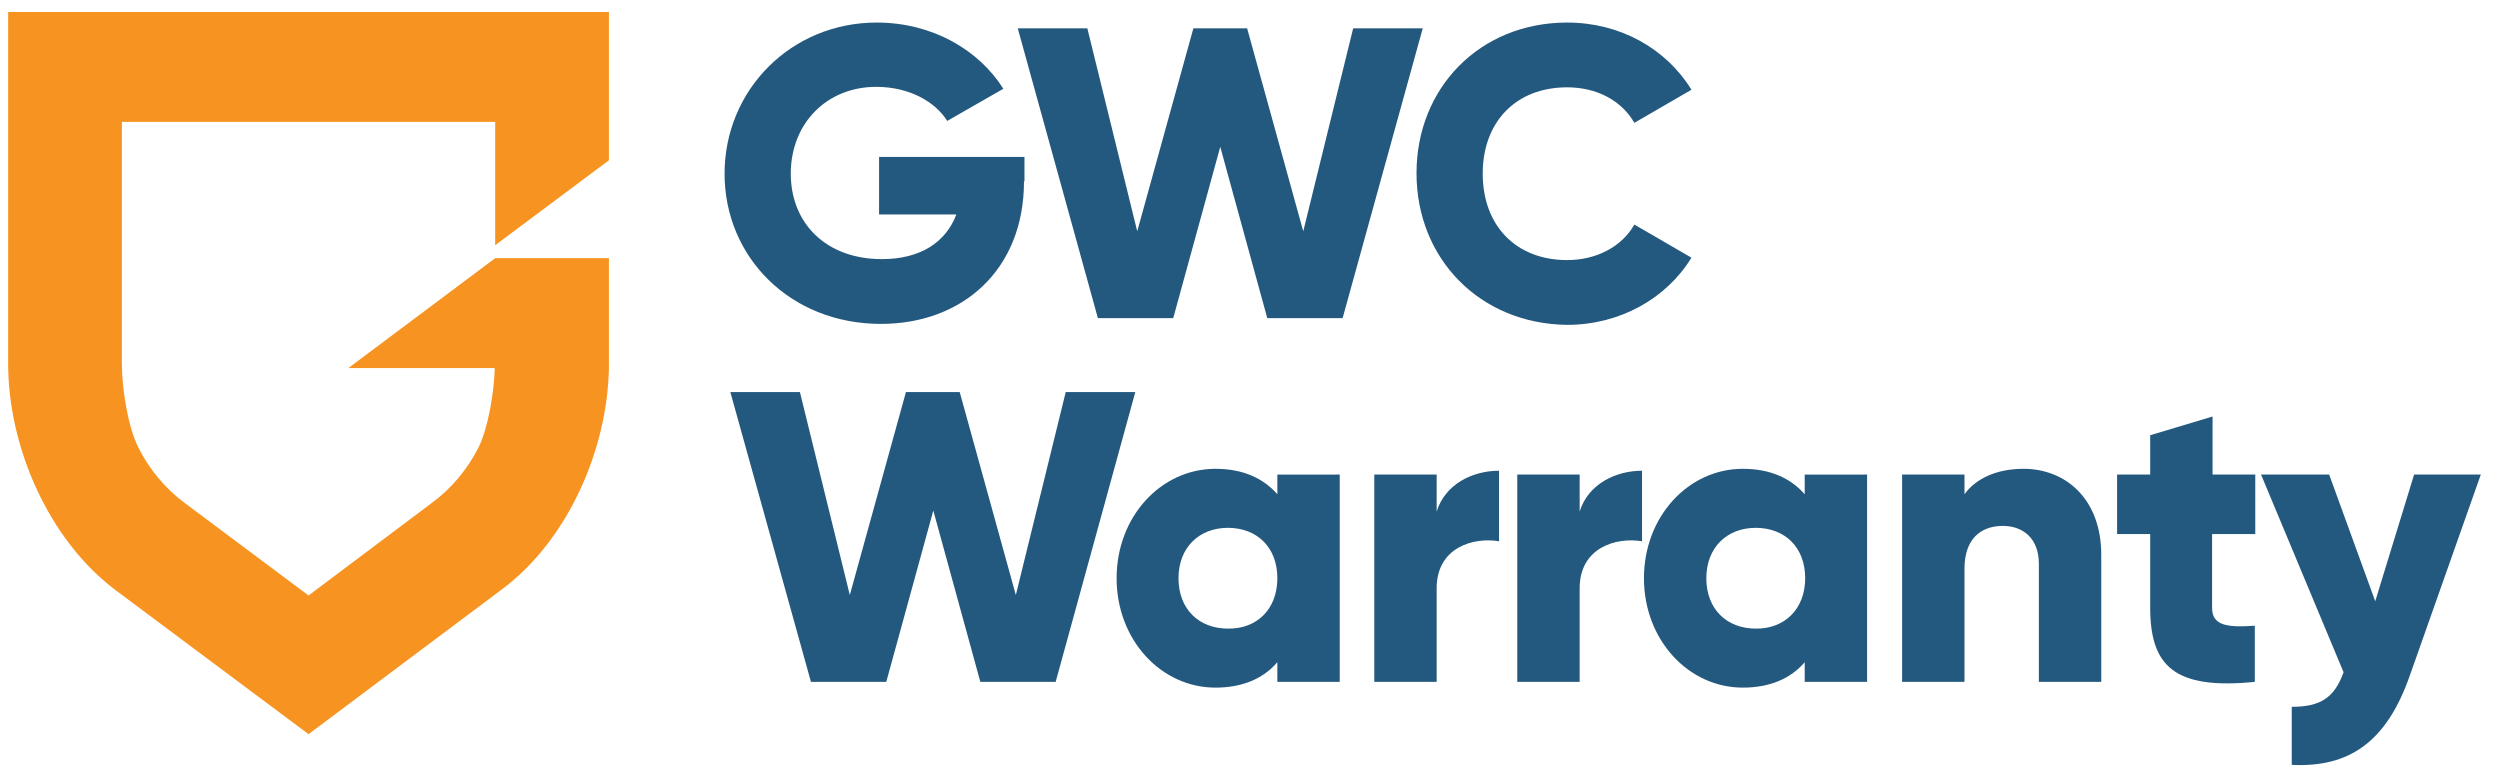 <?xml version="1.0" encoding="utf-8"?>
<!-- Generator: Adobe Illustrator 24.0.3, SVG Export Plug-In . SVG Version: 6.00 Build 0)  -->
<svg version="1.1" id="Layer_1" xmlns="http://www.w3.org/2000/svg" xmlns:xlink="http://www.w3.org/1999/xlink" x="0px" y="0px"
	 viewBox="0 0 521 162" style="enable-background:new 0 0 521 162;" xml:space="preserve">
<style type="text/css">
	.st0{fill:#FFFFFF;}
	.st1{fill:#F79421;}
	.st2{fill:#24597F;}
	.st3{fill:#BCBEC0;}
	.st4{fill:#010101;}
	.st5{fill:#58595B;}
</style>
<g>
	<g>
		<path class="st2" d="M213.4,37.8c0,18.5-12.9,29.7-29.8,29.7c-19,0-32.6-14-32.6-31.3c0-17.5,13.9-31.5,31.7-31.5
			c11.6,0,21.3,5.7,26.4,13.8l-11.7,6.7c-2.5-4-7.9-7.1-14.8-7.1c-10.2,0-17.8,7.5-17.8,18.1c0,10.3,7.3,17.8,19,17.8
			c8,0,13.3-3.5,15.5-9.3h-16.1V32.7h30.3V37.8z"/>
		<path class="st2" d="M212.1,5.9h14.5L237,48.2l11.7-42.3h11.2l11.7,42.3L282,5.9h14.5l-16.7,60.4h-15.7l-9.8-35.7l-9.8,35.7h-15.7
			L212.1,5.9z"/>
		<path class="st2" d="M295.2,36.1c0-17.8,13.2-31.4,31.4-31.4c11,0,20.6,5.4,25.9,14l-11.9,6.9c-2.7-4.7-7.9-7.4-14-7.4
			c-10.7,0-17.6,7.2-17.6,18s6.9,18,17.6,18c6.1,0,11.4-2.8,14-7.4l11.9,6.9c-5.2,8.5-14.9,14-25.9,14
			C308.4,67.5,295.2,53.9,295.2,36.1z"/>
	</g>
	<g>
		<path class="st2" d="M152.2,81.7h14.5l10.4,42.3l11.7-42.3H200l11.7,42.3l10.4-42.3h14.5L220,142.1h-15.7l-9.8-35.7l-9.8,35.7
			h-15.7L152.2,81.7z"/>
		<path class="st2" d="M279.2,98.9v43.2h-13v-4.1c-2.8,3.3-7.1,5.3-12.9,5.3c-11.3,0-20.6-9.9-20.6-22.8c0-12.9,9.3-22.8,20.6-22.8
			c5.8,0,10,2,12.9,5.3v-4.1H279.2z M266.2,120.5c0-6.5-4.3-10.5-10.3-10.5c-6,0-10.3,4.1-10.3,10.5c0,6.5,4.3,10.5,10.3,10.5
			C261.9,131.1,266.2,127,266.2,120.5z"/>
		<path class="st2" d="M312.4,98.1v14.7c-5.4-0.9-13,1.3-13,9.8v19.5h-13V98.9h13v7.7C301.2,100.8,307,98.1,312.4,98.1z"/>
		<path class="st2" d="M342.2,98.1v14.7c-5.4-0.9-13,1.3-13,9.8v19.5h-13V98.9h13v7.7C331,100.8,336.8,98.1,342.2,98.1z"/>
		<path class="st2" d="M389.1,98.9v43.2h-13v-4.1c-2.8,3.3-7.1,5.3-12.9,5.3c-11.3,0-20.6-9.9-20.6-22.8c0-12.9,9.3-22.8,20.6-22.8
			c5.8,0,10,2,12.9,5.3v-4.1H389.1z M376.2,120.5c0-6.5-4.3-10.5-10.3-10.5c-6,0-10.3,4.1-10.3,10.5c0,6.5,4.3,10.5,10.3,10.5
			C371.8,131.1,376.2,127,376.2,120.5z"/>
		<path class="st2" d="M437.9,115.6v26.5h-13v-24.6c0-5.4-3.4-7.9-7.5-7.9c-4.7,0-8,2.8-8,8.9v23.6h-13V98.9h13v4.1
			c2.3-3.2,6.6-5.3,12.3-5.3C430.5,97.7,437.9,104,437.9,115.6z"/>
		<path class="st2" d="M461,111.4v15.3c0,3.7,3.2,4.1,8.9,3.7v11.7c-16.9,1.7-21.8-3.4-21.8-15.5v-15.3h-6.9V98.9h6.9v-8.2l13-3.9
			v12.1h8.9v12.4H461z"/>
		<path class="st2" d="M517,98.9l-14.8,41.9c-4.8,13.7-12.5,19.2-24.6,18.6v-12.1c6,0,8.9-1.9,10.8-7.2l-17.2-41.2h14.2l9.6,26.4
			l8.1-26.4H517z"/>
	</g>
</g>
<path class="st1" d="M103.2,51.1V25.4H25.4v50.4c0,5,1.2,13.1,3.5,17.6c2.3,4.5,5.6,8.5,9.7,11.5l25.7,19.2L90,104.8
	c4.1-3,7.4-7,9.7-11.5c2.1-4.2,3.3-11.9,3.4-16.6H72.6l30.6-22.9h23.7v21.9c0,0.3,0,0.7,0,1c-0.3,16.9-8.5,35.9-22.4,46.2
	l-40.2,30.1L24.1,123C10,112.4,1.7,93,1.7,75.8V2.5h125.2v30.9L103.2,51.1z"/>
</svg>
